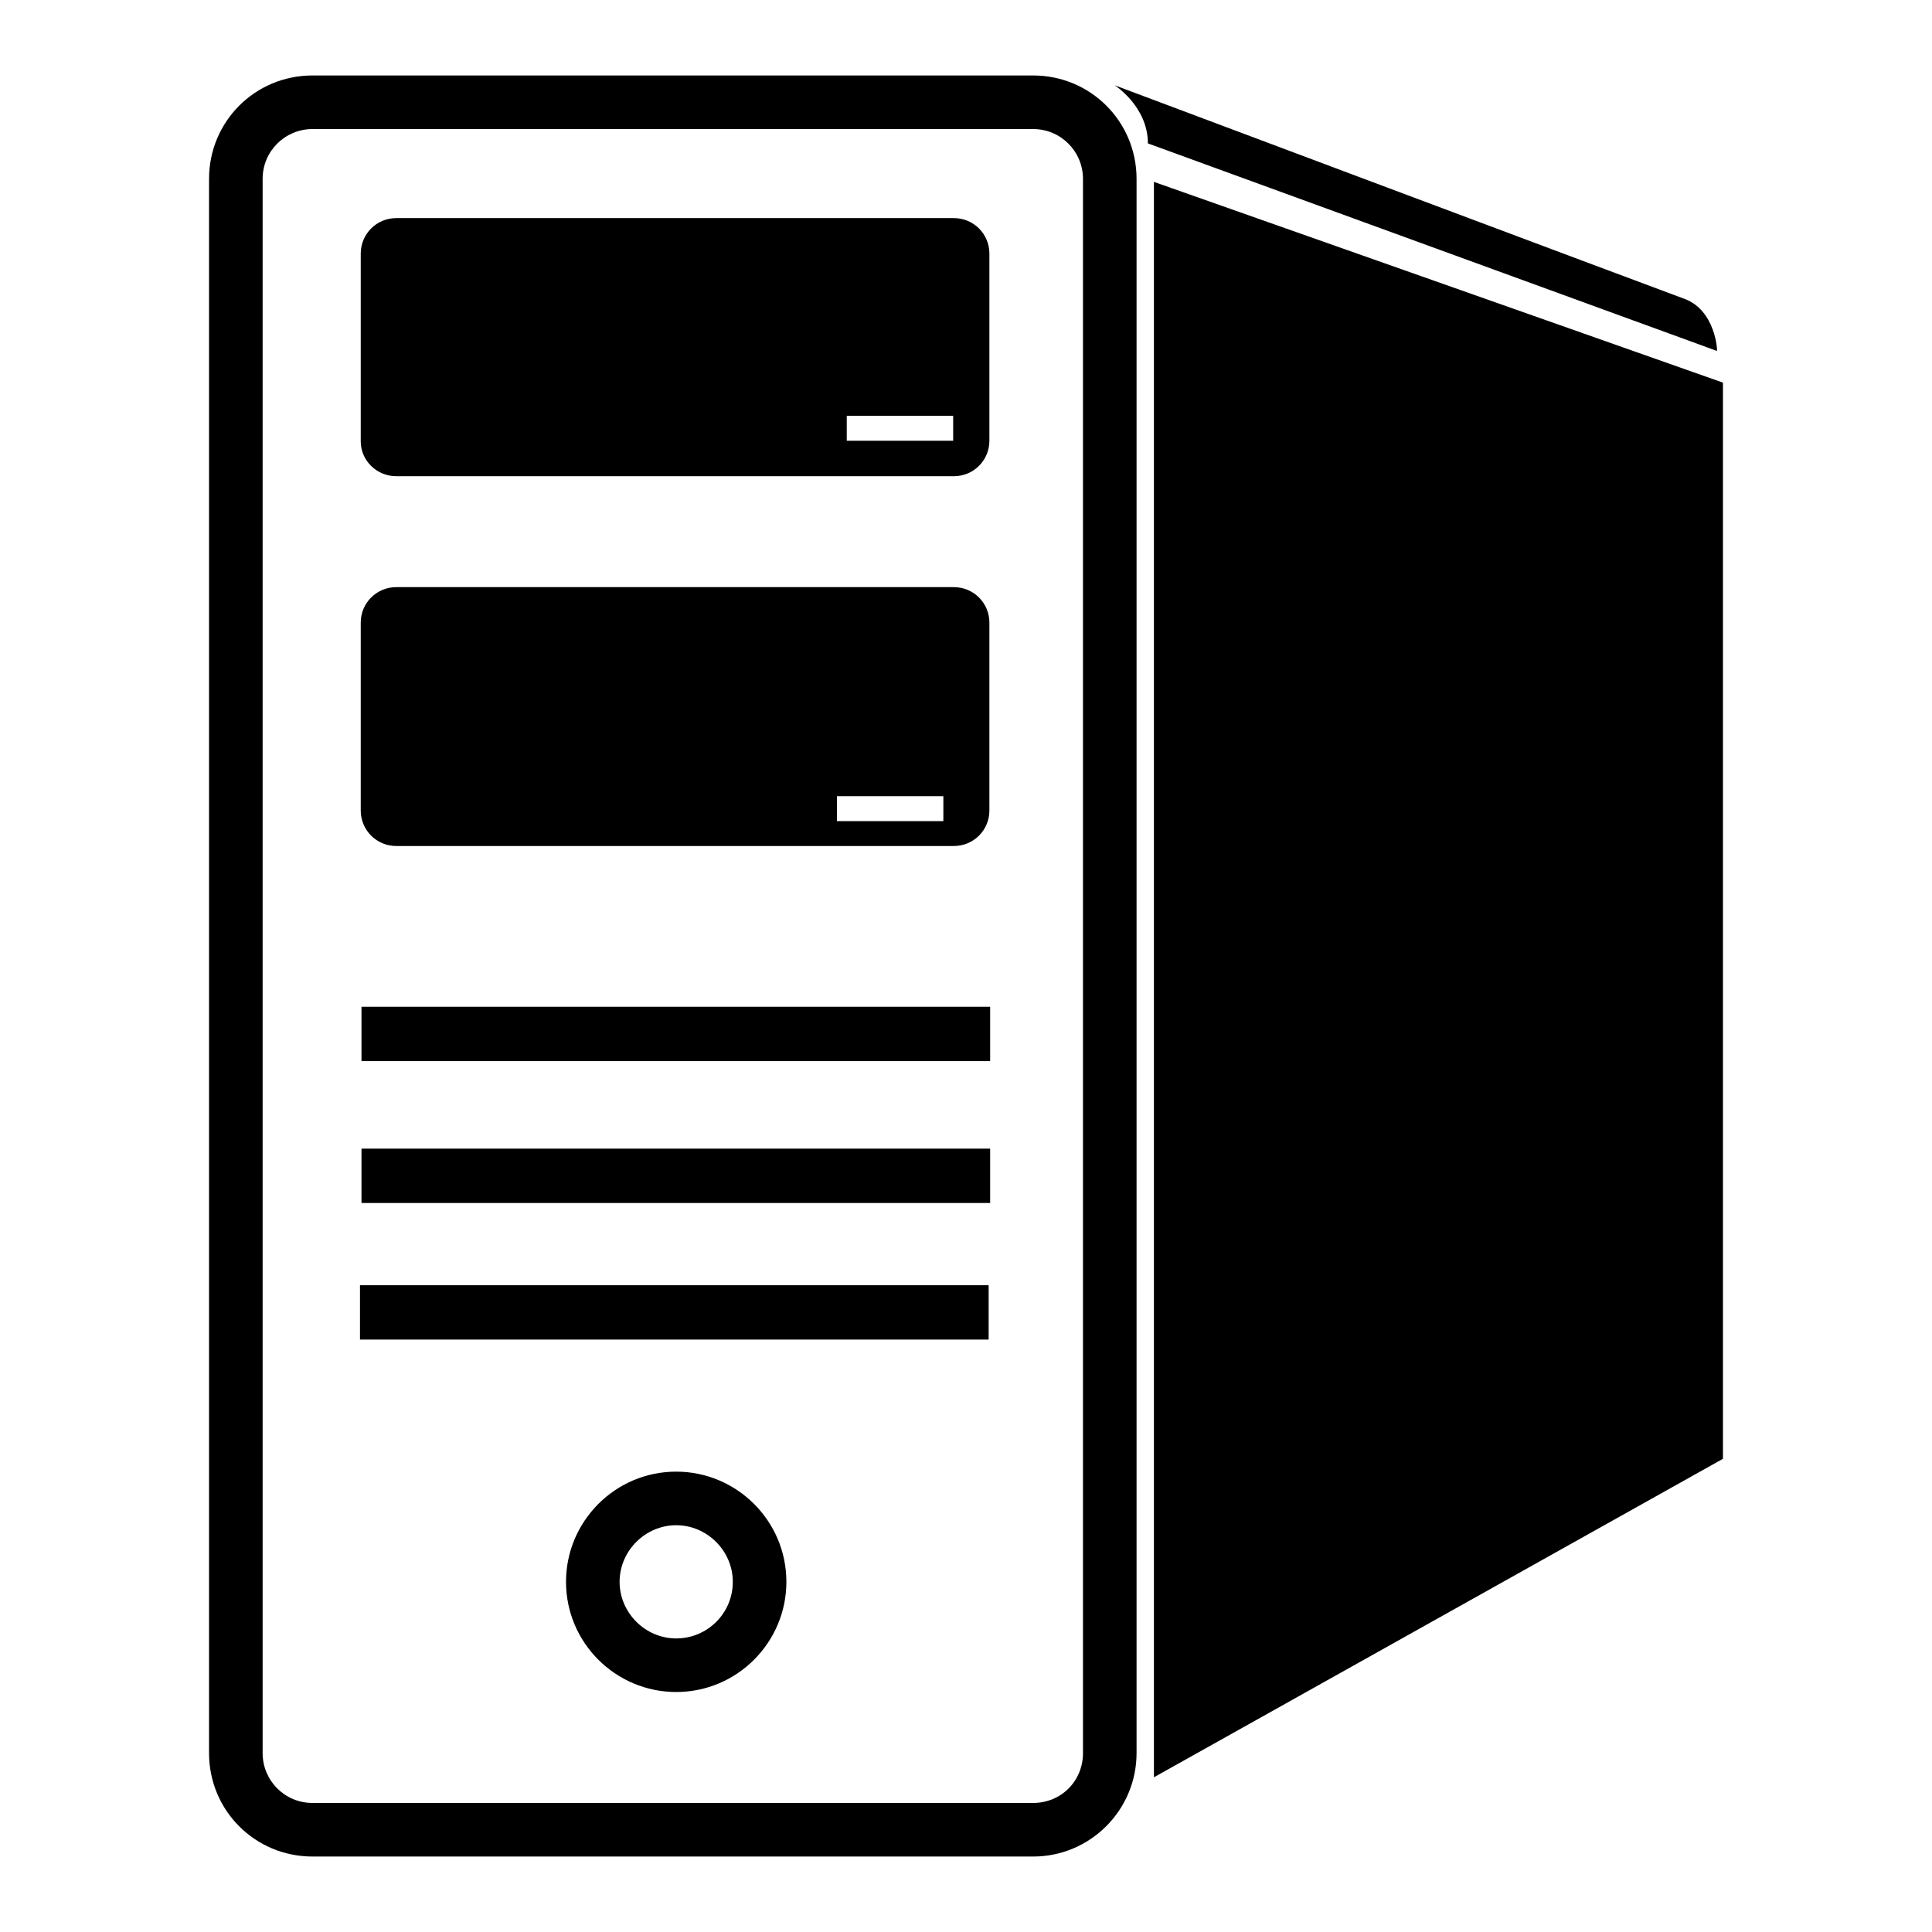 <?xml version="1.0" encoding="utf-8"?>
<!-- Svg Vector Icons : http://www.onlinewebfonts.com/icon -->
<!DOCTYPE svg PUBLIC "-//W3C//DTD SVG 1.1//EN" "http://www.w3.org/Graphics/SVG/1.1/DTD/svg11.dtd">
<svg version="1.1" xmlns="http://www.w3.org/2000/svg" xmlns:xlink="http://www.w3.org/1999/xlink" x="0px" y="0px" viewBox="0 0 256 256" enable-background="new 0 0 256 256" xml:space="preserve">
<g><g><g><path fill="#000000" d="M152.9,24.1v211.4l75.4-42.2V50.7L152.9,24.1z M223.2,39.6c-4.1-1.5-75.5-28.3-75.5-28.3s4.4,2.8,4.4,7.7l75.4,27.5C227.6,46.5,227.3,41.1,223.2,39.6z M136.9,10H41.4c-7.6,0-13.7,6.1-13.7,13.7v208.6c0,7.6,6.1,13.7,13.7,13.7h95.5c7.6,0,13.7-6.2,13.7-13.7V23.7C150.6,16.1,144.5,10,136.9,10z M143.5,232.3c0,3.7-2.9,6.6-6.6,6.6H41.4c-3.7,0-6.6-3-6.6-6.6V23.7c0-3.7,3-6.6,6.6-6.6h95.5c3.7,0,6.6,3,6.6,6.6V232.3z M52.5,63.1h73.9c2.6,0,4.7-2.1,4.7-4.7V33.6c0-2.6-2.1-4.7-4.7-4.7H52.5c-2.6,0-4.7,2.1-4.7,4.7v24.9C47.8,61,49.9,63.1,52.5,63.1z M112.2,55.1h14.1v3.3h-14.1V55.1z M52.5,112.1h73.9c2.6,0,4.7-2.1,4.7-4.7V82.5c0-2.6-2.1-4.7-4.7-4.7H52.5c-2.6,0-4.7,2.1-4.7,4.7v24.9C47.8,110,49.9,112.1,52.5,112.1z M110.9,105.5H125v3.3h-14.1V105.5z M89.6,195c-8.1,0-14.6,6.6-14.6,14.6c0,8.1,6.6,14.6,14.6,14.6c8.1,0,14.6-6.6,14.6-14.6C104.2,201.5,97.6,195,89.6,195z M89.6,217.1c-4.1,0-7.5-3.4-7.5-7.5c0-4.1,3.4-7.5,7.5-7.5c4.1,0,7.5,3.4,7.5,7.5C97.1,213.8,93.7,217.1,89.6,217.1z M47.7,170.3H131v7.2H47.7V170.3z M47.9,152.2h83.3v7.2H47.9V152.2L47.9,152.2z M47.9,133.4h83.3v7.2H47.9V133.4L47.9,133.4z"/></g><g></g><g></g><g></g><g></g><g></g><g></g><g></g><g></g><g></g><g></g><g></g><g></g><g></g><g></g><g></g></g></g>
</svg>